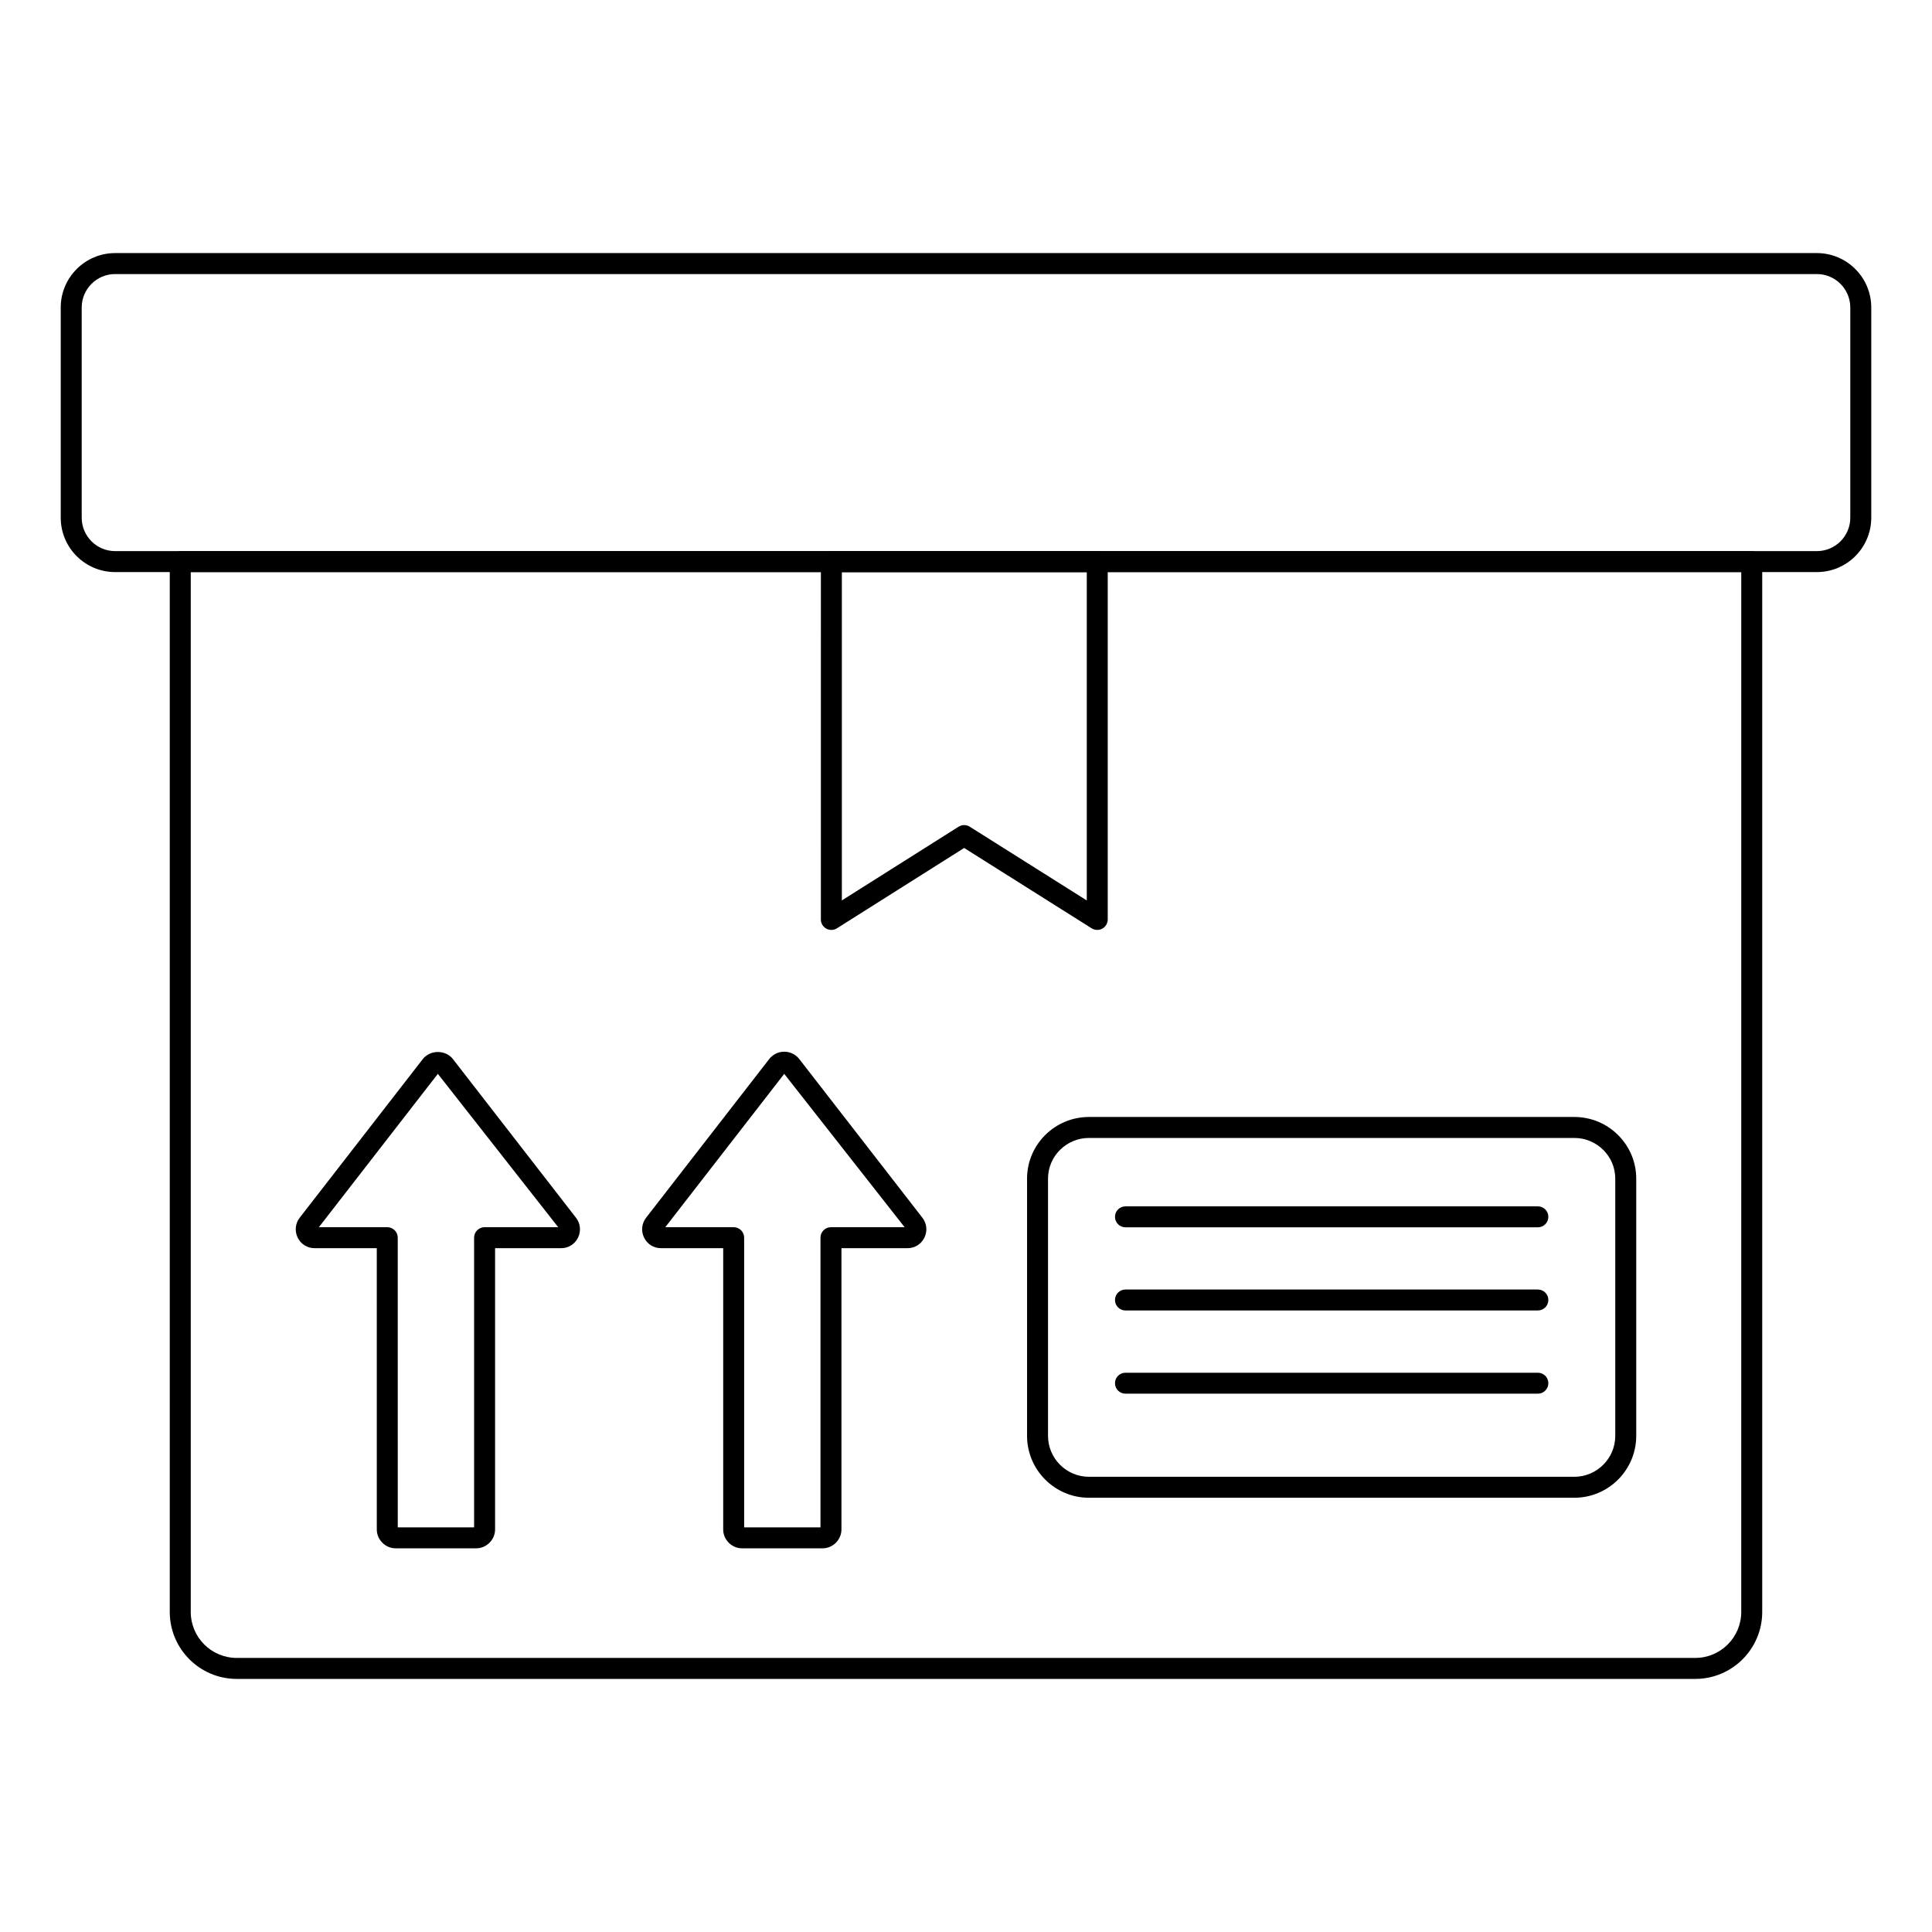 <?xml version="1.0" encoding="UTF-8"?>
<!-- Uploaded to: SVG Repo, www.svgrepo.com, Generator: SVG Repo Mixer Tools -->
<svg fill="#000000" width="800px" height="800px" version="1.1" viewBox="144 144 512 512" xmlns="http://www.w3.org/2000/svg">
 <g>
  <path d="m593.27 588.93h-386.54c-9.781 0-17.742-7.957-17.742-17.746l0.004-278.35c0-1.535 1.246-2.777 2.777-2.777h416.46c1.535 0 2.777 1.246 2.777 2.777v278.35c0 9.785-7.957 17.746-17.738 17.746zm-398.72-293.32v275.57c0 6.723 5.461 12.188 12.184 12.188h386.53c6.723 0 12.184-5.465 12.184-12.188l0.004-275.57z"/>
  <path d="m625.49 295.61h-450.98c-7.945 0-14.414-6.461-14.414-14.402v-55.723c0-7.949 6.469-14.414 14.414-14.414h450.98c7.945 0 14.414 6.465 14.414 14.414v55.723c-0.004 7.941-6.473 14.402-14.414 14.402zm-450.98-78.98c-4.883 0-8.855 3.973-8.855 8.855v55.723c0 4.875 3.973 8.844 8.855 8.844h450.98c4.883 0 8.855-3.969 8.855-8.844v-55.723c0-4.883-3.973-8.855-8.855-8.855z"/>
  <path d="m270.22 554.32h-21.387c-2.699 0-4.977-2.277-4.977-4.977l-0.004-74.566h-16.512c-1.895 0-3.598-1.062-4.441-2.773-0.855-1.738-0.66-3.762 0.516-5.289l32.66-42.086c2.012-2.473 5.949-2.41 7.887-0.051l32.676 42.129c1.188 1.52 1.395 3.551 0.543 5.285-0.84 1.723-2.539 2.789-4.441 2.789h-17.539v74.562c-0.004 2.695-2.281 4.977-4.981 4.977zm-20.809-5.559h20.23v-76.762c0-1.535 1.246-2.777 2.777-2.777h19.512l-31.895-40.641-31.531 40.641h18.125c1.535 0 2.777 1.246 2.777 2.777z"/>
  <path d="m362.02 554.32h-21.395c-2.691 0-4.969-2.277-4.969-4.977v-74.566h-16.52c-1.895 0-3.602-1.066-4.441-2.781-0.855-1.738-0.652-3.762 0.527-5.289l32.652-42.082c0.992-1.23 2.418-1.91 3.941-1.914h0.016c1.527 0 2.953 0.68 3.922 1.863l32.684 42.129c1.188 1.52 1.391 3.547 0.543 5.281-0.848 1.723-2.547 2.793-4.449 2.793h-17.539v74.562c0 2.699-2.281 4.981-4.973 4.981zm-20.809-5.559h20.223v-76.762c0-1.535 1.246-2.777 2.777-2.777h19.52l-31.902-40.637-31.523 40.637h18.125c1.535 0 2.777 1.246 2.777 2.777z"/>
  <path d="m561.21 540.92h-128.62c-9.051 0-16.41-7.363-16.41-16.414v-68.16c0-9.008 7.359-16.336 16.41-16.336h128.62c9.051 0 16.41 7.328 16.41 16.336v68.16c0 9.055-7.359 16.414-16.41 16.414zm-128.62-95.352c-5.984 0-10.852 4.836-10.852 10.781v68.16c0 5.988 4.871 10.855 10.852 10.855h128.62c5.984 0 10.852-4.871 10.852-10.855v-68.16c0-5.945-4.871-10.781-10.852-10.781z"/>
  <path d="m551.55 469.25h-109.29c-1.535 0-2.777-1.246-2.777-2.777 0-1.535 1.246-2.777 2.777-2.777h109.29c1.535 0 2.777 1.246 2.777 2.777s-1.246 2.777-2.777 2.777z"/>
  <path d="m551.55 491.29h-109.29c-1.535 0-2.777-1.246-2.777-2.777 0-1.535 1.246-2.777 2.777-2.777h109.29c1.535 0 2.777 1.246 2.777 2.777s-1.246 2.777-2.777 2.777z"/>
  <path d="m551.55 513.34h-109.29c-1.535 0-2.777-1.246-2.777-2.777 0-1.535 1.246-2.777 2.777-2.777h109.29c1.535 0 2.777 1.246 2.777 2.777s-1.246 2.777-2.777 2.777z"/>
  <path d="m364.32 390.44c-0.465 0-0.926-0.117-1.34-0.344-0.891-0.488-1.441-1.422-1.441-2.434l0.004-94.832c0-1.535 1.246-2.777 2.777-2.777h70.465c1.535 0 2.777 1.246 2.777 2.777v94.832c0 1.012-0.551 1.941-1.434 2.43-0.883 0.484-1.961 0.457-2.828-0.078l-33.789-21.293-33.711 21.289c-0.445 0.285-0.965 0.43-1.48 0.43zm35.191-27.781c0.516 0 1.027 0.141 1.484 0.426l31.012 19.543v-87.02h-64.906v87.016l30.93-19.535c0.453-0.285 0.969-0.43 1.48-0.43z"/>
 </g>
</svg>